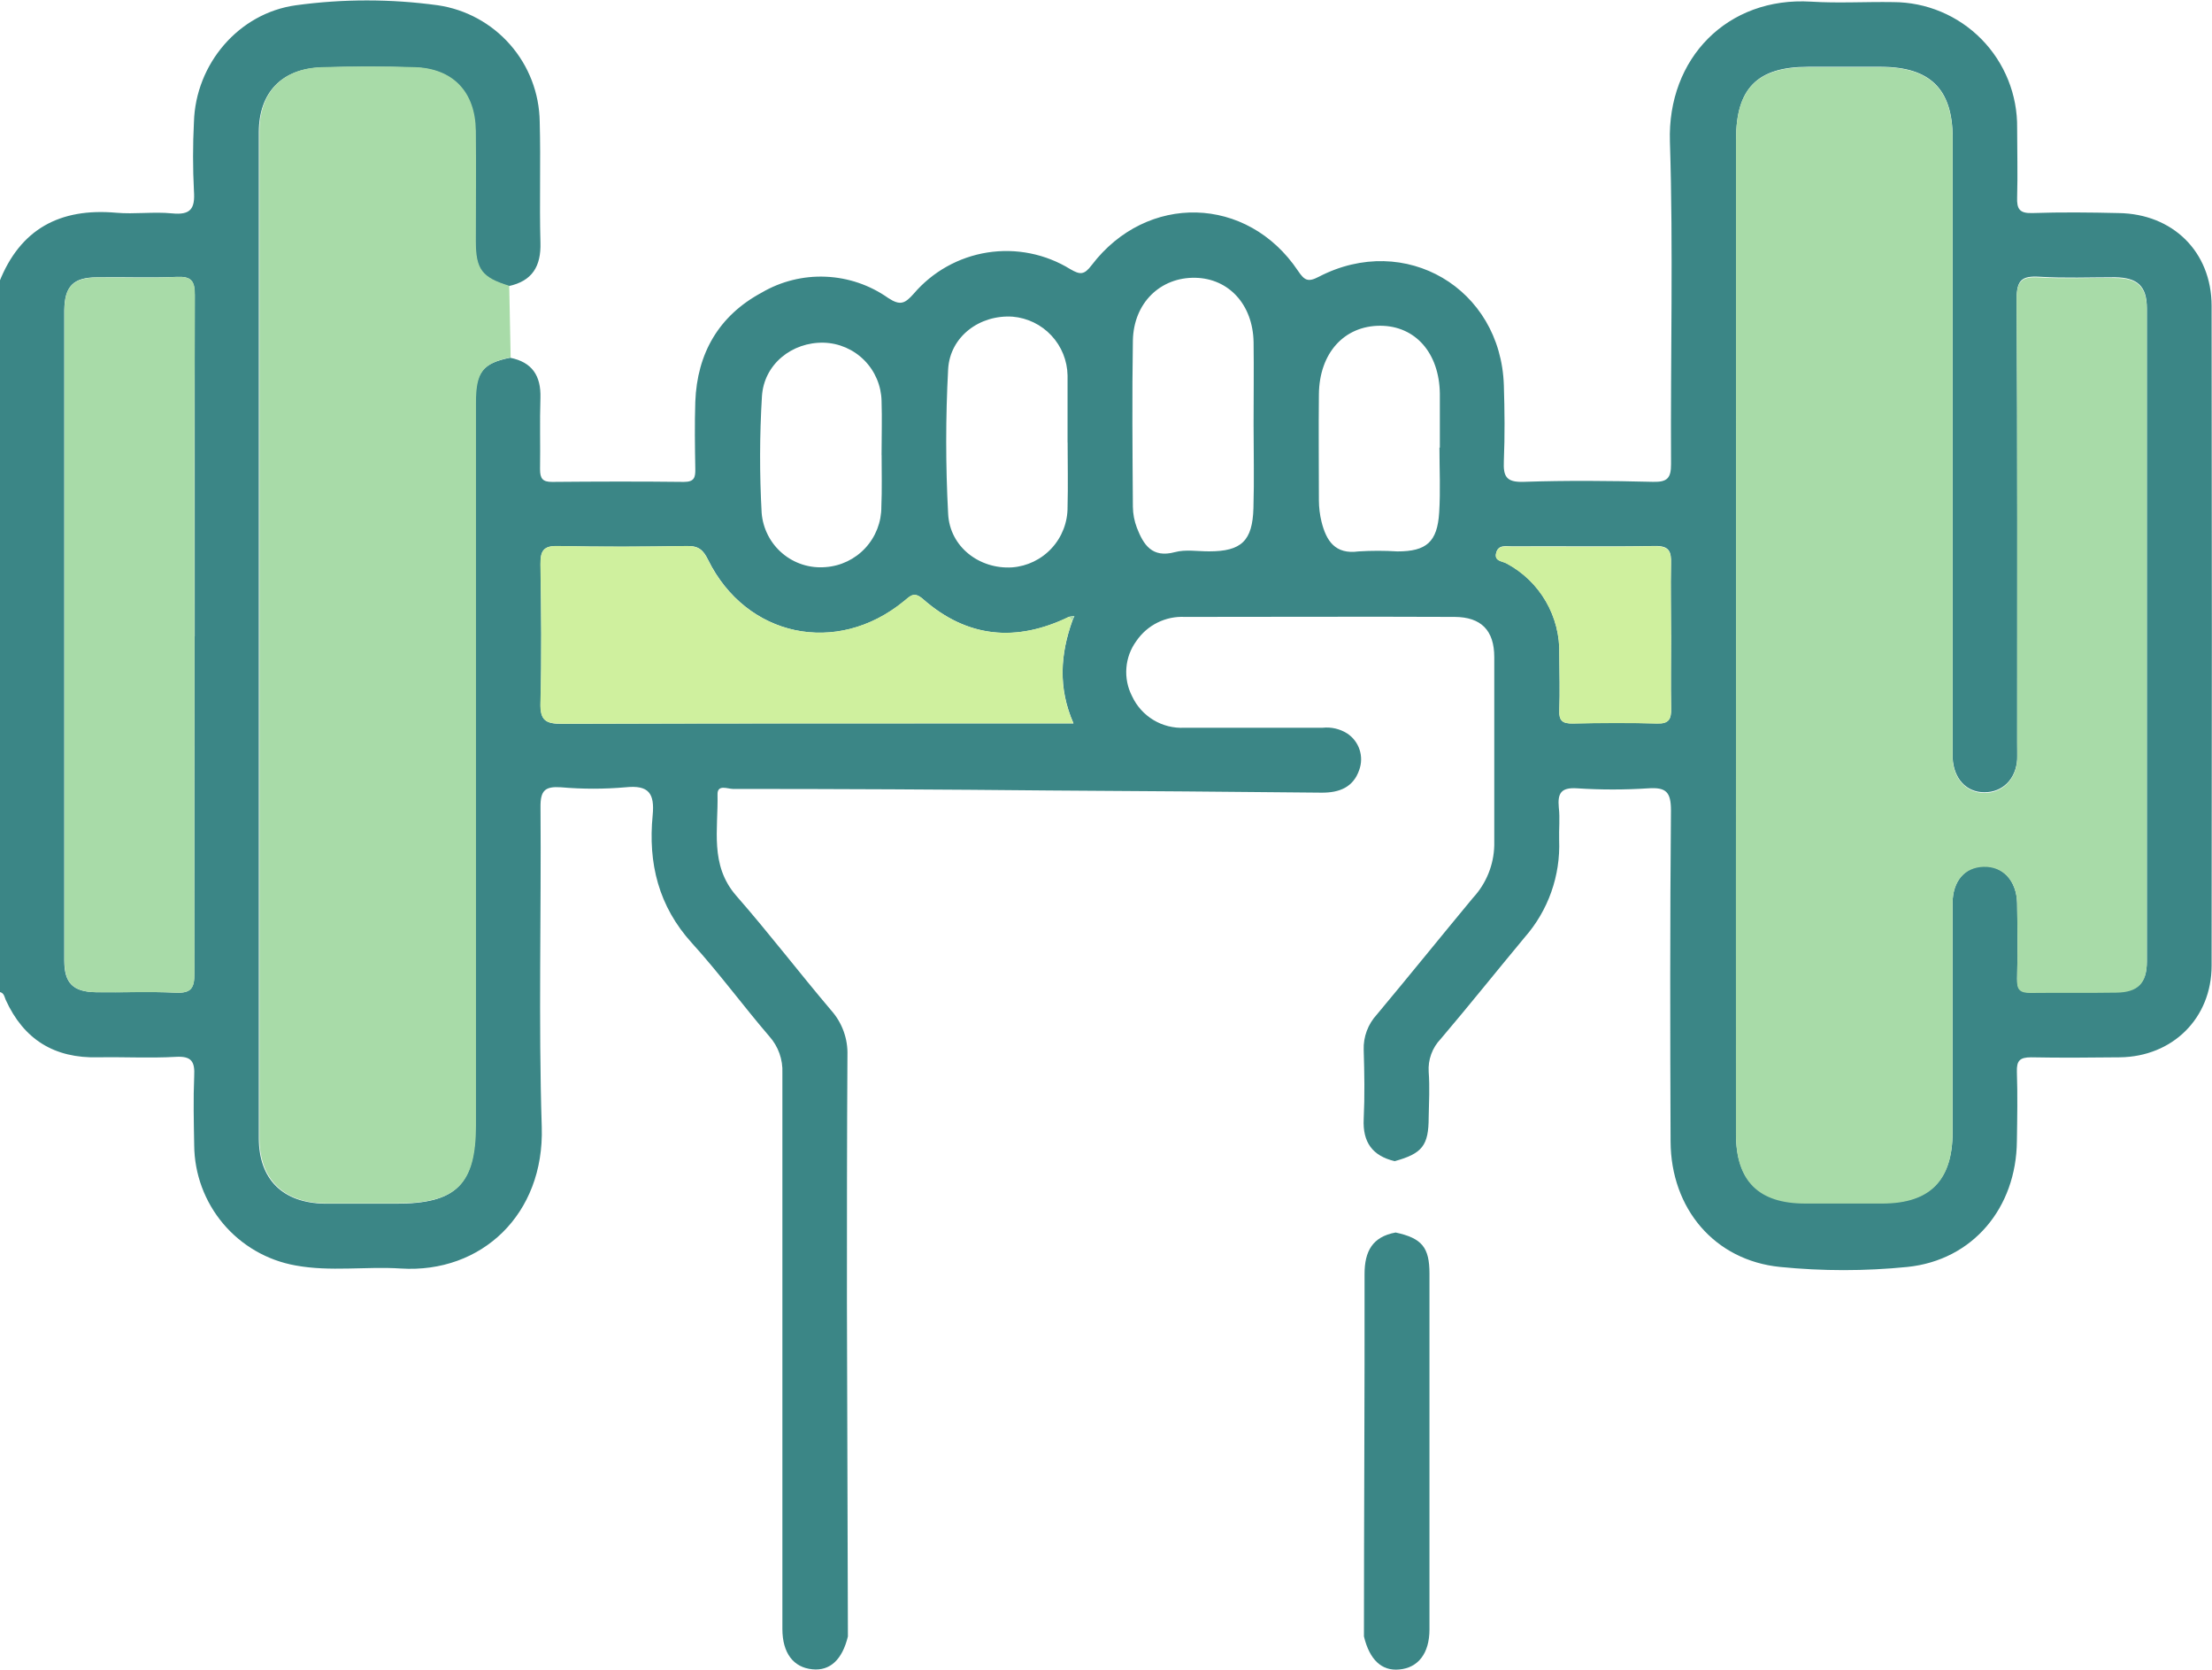 <svg width="106" height="80" viewBox="0 0 106 80" fill="none" xmlns="http://www.w3.org/2000/svg">
<g clip-path="url(#clip0_280_1206)">
<path d="M40.632 78.401C40.362 79.515 39.774 80.06 38.932 79.975C38.024 79.89 37.492 79.201 37.492 78.039C37.492 69.163 37.492 60.286 37.492 51.41C37.522 50.763 37.296 50.13 36.864 49.648C35.607 48.184 34.459 46.616 33.161 45.187C31.552 43.418 31.052 41.35 31.276 39.062C31.376 38.014 31.093 37.602 29.981 37.718C28.949 37.808 27.911 37.808 26.879 37.718C26.118 37.668 25.895 37.872 25.901 38.662C25.942 43.774 25.8 48.892 25.961 53.998C26.09 58.174 23.079 61.014 19.213 60.774C17.531 60.664 15.831 60.938 14.156 60.626C12.804 60.384 11.58 59.676 10.694 58.626C9.809 57.575 9.318 56.248 9.306 54.873C9.287 53.768 9.259 52.669 9.306 51.558C9.344 50.859 9.18 50.589 8.423 50.633C7.185 50.702 5.94 50.633 4.699 50.655C2.609 50.708 1.138 49.805 0.273 47.901C0.207 47.753 0.195 47.551 -0.041 47.523V13.528C0.965 10.966 2.876 9.956 5.563 10.192C6.449 10.271 7.358 10.135 8.247 10.223C9.136 10.312 9.353 9.997 9.294 9.153C9.237 8.05 9.237 6.945 9.294 5.842C9.375 3.063 11.437 0.63 14.181 0.252C16.437 -0.057 18.724 -0.057 20.979 0.252C22.321 0.448 23.55 1.117 24.445 2.138C25.34 3.158 25.843 4.465 25.863 5.823C25.917 7.756 25.845 9.688 25.898 11.618C25.933 12.761 25.505 13.466 24.374 13.708C23.072 13.308 22.78 12.927 22.774 11.561C22.774 9.799 22.774 8.039 22.774 6.276C22.752 4.416 21.683 3.289 19.841 3.233C18.361 3.185 16.875 3.189 15.394 3.233C13.508 3.292 12.405 4.429 12.402 6.336C12.402 22.4 12.402 38.461 12.402 54.52C12.402 56.513 13.556 57.636 15.57 57.668C16.711 57.668 17.849 57.668 18.987 57.668C21.856 57.668 22.78 56.755 22.78 53.919C22.78 42.377 22.78 30.836 22.78 19.295C22.78 17.838 23.116 17.406 24.443 17.139C25.499 17.347 25.929 18.001 25.898 19.062C25.86 20.198 25.898 21.341 25.879 22.48C25.879 22.921 25.998 23.091 26.457 23.088C28.563 23.069 30.669 23.063 32.772 23.088C33.268 23.088 33.328 22.88 33.319 22.458C33.3 21.385 33.284 20.315 33.319 19.245C33.407 16.922 34.45 15.124 36.493 14.023C37.423 13.477 38.49 13.211 39.566 13.257C40.643 13.302 41.684 13.656 42.565 14.278C43.15 14.662 43.373 14.533 43.782 14.076C44.687 13.015 45.941 12.314 47.318 12.097C48.695 11.881 50.103 12.164 51.29 12.896C51.768 13.173 51.956 13.173 52.315 12.701C54.955 9.238 59.77 9.355 62.196 12.968C62.511 13.437 62.677 13.532 63.202 13.258C67.332 11.114 71.914 13.809 72.065 18.455C72.103 19.663 72.115 20.875 72.065 22.084C72.034 22.811 72.166 23.113 73.008 23.085C75.076 23.015 77.15 23.034 79.219 23.085C79.897 23.1 80.08 22.908 80.077 22.229C80.048 17.079 80.187 11.926 80.023 6.783C79.894 2.801 82.776 -0.167 86.79 0.079C88.094 0.161 89.411 0.079 90.722 0.101C91.509 0.102 92.287 0.259 93.013 0.563C93.739 0.867 94.397 1.313 94.95 1.874C95.502 2.435 95.938 3.1 96.232 3.831C96.526 4.562 96.672 5.344 96.662 6.132C96.662 7.236 96.694 8.335 96.662 9.446C96.64 10.013 96.778 10.227 97.388 10.208C98.768 10.161 100.148 10.176 101.527 10.208C104.123 10.245 105.978 12.065 105.981 14.649C105.996 25.187 105.996 35.726 105.981 46.264C105.981 48.782 104.111 50.626 101.581 50.655C100.166 50.67 98.752 50.683 97.338 50.655C96.785 50.655 96.634 50.818 96.65 51.353C96.687 52.458 96.668 53.557 96.65 54.668C96.624 57.86 94.544 60.378 91.398 60.699C89.371 60.902 87.33 60.902 85.303 60.699C82.16 60.384 80.07 57.904 80.055 54.687C80.033 49.399 80.026 44.111 80.073 38.826C80.073 37.941 79.838 37.712 78.989 37.768C77.853 37.842 76.712 37.842 75.576 37.768C74.812 37.718 74.633 37.995 74.699 38.694C74.759 39.204 74.699 39.729 74.715 40.245C74.783 41.956 74.191 43.626 73.061 44.91C71.716 46.528 70.399 48.174 69.038 49.777C68.838 49.984 68.684 50.232 68.585 50.503C68.486 50.774 68.445 51.062 68.463 51.35C68.517 52.071 68.479 52.801 68.463 53.525C68.463 54.891 68.149 55.266 66.835 55.631C65.77 55.379 65.295 54.725 65.349 53.614C65.402 52.502 65.383 51.41 65.349 50.299C65.328 49.675 65.554 49.068 65.977 48.609C67.527 46.755 69.042 44.876 70.585 43.016C71.222 42.33 71.585 41.434 71.606 40.497C71.606 37.495 71.606 34.489 71.606 31.486C71.606 30.201 70.978 29.562 69.705 29.556C65.396 29.537 61.084 29.556 56.775 29.556C56.323 29.533 55.874 29.627 55.469 29.827C55.064 30.028 54.717 30.329 54.461 30.702C54.182 31.08 54.014 31.528 53.977 31.997C53.939 32.465 54.033 32.934 54.248 33.352C54.468 33.827 54.825 34.225 55.273 34.495C55.721 34.765 56.24 34.894 56.762 34.866C58.962 34.866 61.162 34.866 63.381 34.866C63.795 34.822 64.212 34.919 64.563 35.143C64.84 35.327 65.048 35.599 65.151 35.916C65.255 36.232 65.249 36.574 65.135 36.887C64.852 37.721 64.176 37.982 63.334 37.976C58.99 37.932 54.647 37.897 50.303 37.872C45.249 37.822 40.188 37.797 35.12 37.797C34.871 37.797 34.371 37.561 34.384 38.064C34.422 39.72 34.001 41.442 35.277 42.908C36.848 44.703 38.291 46.591 39.831 48.407C40.358 48.999 40.637 49.771 40.61 50.563C40.585 54.479 40.585 58.42 40.585 62.348C40.6 67.705 40.615 73.056 40.632 78.401ZM51.237 29.55C48.722 30.774 46.362 30.573 44.237 28.706C43.803 28.326 43.637 28.546 43.323 28.801C40.104 31.442 35.761 30.526 33.931 26.818C33.708 26.364 33.488 26.151 32.948 26.16C30.88 26.195 28.811 26.204 26.743 26.16C26.027 26.141 25.892 26.405 25.904 27.051C25.936 29.254 25.961 31.457 25.904 33.676C25.879 34.529 26.165 34.681 26.941 34.677C34.767 34.649 42.593 34.658 50.419 34.658H51.444C50.693 32.946 50.816 31.331 51.394 29.726L51.488 29.509L51.237 29.55ZM83.191 30.409C83.191 38.383 83.191 46.357 83.191 54.331C83.191 56.55 84.276 57.614 86.504 57.627C87.745 57.627 88.987 57.627 90.228 57.627C92.488 57.627 93.566 56.525 93.569 54.24C93.569 50.579 93.569 46.919 93.569 43.258C93.569 42.2 94.179 41.517 95.062 41.495C95.945 41.473 96.634 42.169 96.662 43.258C96.681 44.467 96.687 45.675 96.662 46.884C96.662 47.369 96.791 47.551 97.291 47.539C98.67 47.51 100.05 47.539 101.43 47.523C102.445 47.507 102.879 47.079 102.879 46.062C102.879 35.631 102.879 25.2 102.879 14.769C102.879 13.711 102.433 13.296 101.348 13.283C100.141 13.283 98.931 13.333 97.728 13.258C96.885 13.207 96.637 13.425 96.64 14.312C96.681 21.394 96.665 28.477 96.665 35.556C96.665 35.829 96.665 36.11 96.665 36.383C96.599 37.328 95.968 37.957 95.094 37.957C94.22 37.957 93.629 37.299 93.573 36.33C93.573 36.053 93.573 35.776 93.573 35.499V6.61C93.573 4.271 92.501 3.211 90.153 3.201C88.982 3.201 87.809 3.201 86.636 3.201C84.213 3.201 83.194 4.234 83.194 6.664C83.19 14.585 83.189 22.5 83.191 30.409ZM9.331 30.491C9.331 25.039 9.331 19.588 9.331 14.123C9.331 13.45 9.158 13.236 8.476 13.264C7.204 13.321 5.928 13.264 4.651 13.286C3.514 13.286 3.099 13.711 3.08 14.86C3.08 25.247 3.08 35.634 3.08 46.021C3.08 47.101 3.504 47.517 4.582 47.535C5.858 47.554 7.134 47.495 8.407 47.557C9.143 47.592 9.316 47.359 9.312 46.638C9.306 41.259 9.322 35.877 9.322 30.491H9.331ZM60.072 20.318C60.072 19.009 60.09 17.699 60.072 16.39C60.04 14.596 58.887 13.34 57.277 13.308C55.605 13.277 54.32 14.514 54.288 16.32C54.245 18.971 54.27 21.624 54.288 24.278C54.292 24.622 54.357 24.963 54.48 25.285C54.794 26.094 55.203 26.748 56.3 26.453C56.815 26.314 57.394 26.418 57.944 26.415C59.484 26.415 60.021 25.918 60.065 24.347C60.106 23.003 60.072 21.662 60.072 20.318ZM51.158 21.193V18.196C51.158 18.127 51.158 18.058 51.158 17.989C51.145 17.277 50.87 16.595 50.384 16.075C49.899 15.555 49.239 15.233 48.531 15.172C46.959 15.065 45.523 16.116 45.435 17.69C45.312 19.996 45.312 22.308 45.435 24.614C45.513 26.207 46.943 27.28 48.499 27.183C49.226 27.129 49.905 26.8 50.399 26.262C50.893 25.725 51.164 25.02 51.158 24.29C51.186 23.258 51.161 22.225 51.161 21.193H51.158ZM68.976 21.445H68.998C68.998 20.582 68.998 19.72 68.998 18.854C68.969 16.909 67.825 15.612 66.144 15.606C64.412 15.606 63.221 16.915 63.202 18.898C63.183 20.592 63.202 22.285 63.202 23.976C63.204 24.32 63.246 24.663 63.328 24.998C63.557 25.911 63.978 26.572 65.103 26.418C65.723 26.379 66.344 26.379 66.964 26.418C68.353 26.418 68.878 25.968 68.966 24.555C69.032 23.519 68.979 22.48 68.979 21.445H68.976ZM42.245 21.804C42.245 20.941 42.273 20.076 42.245 19.213C42.23 18.481 41.934 17.782 41.419 17.262C40.904 16.742 40.21 16.44 39.479 16.418C37.951 16.38 36.6 17.454 36.512 18.999C36.4 20.857 36.395 22.719 36.499 24.577C36.529 24.949 36.633 25.311 36.803 25.643C36.973 25.975 37.207 26.27 37.492 26.511C37.776 26.752 38.105 26.934 38.46 27.047C38.815 27.16 39.189 27.202 39.56 27.17C40.29 27.118 40.972 26.791 41.469 26.253C41.965 25.716 42.239 25.01 42.235 24.278C42.27 23.462 42.248 22.635 42.248 21.804H42.245ZM80.077 30.422C80.077 29.282 80.048 28.14 80.077 27.003C80.095 26.409 79.982 26.144 79.297 26.157C77.022 26.201 74.746 26.157 72.471 26.176C72.156 26.176 71.801 26.081 71.697 26.49C71.594 26.9 72.012 26.874 72.21 26.997C72.989 27.416 73.637 28.043 74.081 28.809C74.525 29.575 74.748 30.449 74.724 31.335C74.724 32.235 74.755 33.132 74.724 34.029C74.702 34.536 74.884 34.674 75.371 34.658C76.714 34.63 78.062 34.621 79.404 34.658C79.979 34.677 80.095 34.451 80.083 33.935C80.058 32.761 80.08 31.596 80.08 30.422H80.077Z" fill="#3B8686"/>
<path d="M24.471 17.123C23.145 17.397 22.809 17.822 22.809 19.279C22.809 30.82 22.809 42.362 22.809 53.903C22.809 56.736 21.885 57.652 19.015 57.652C17.877 57.652 16.74 57.652 15.599 57.652C13.584 57.63 12.434 56.506 12.431 54.504C12.431 38.445 12.431 22.384 12.431 6.32C12.431 4.413 13.521 3.277 15.423 3.217C16.903 3.173 18.39 3.17 19.87 3.217C21.712 3.274 22.78 4.4 22.802 6.261C22.825 8.023 22.802 9.783 22.802 11.546C22.802 12.912 23.101 13.292 24.402 13.692L24.471 17.123Z" fill="#A8DBA8"/>
<path d="M65.361 78.401C65.361 72.612 65.399 66.824 65.39 61.039C65.39 59.947 65.77 59.251 66.879 59.049C68.137 59.32 68.501 59.758 68.501 61.02C68.501 66.702 68.501 72.384 68.501 78.064C68.501 79.213 67.957 79.906 67.052 79.984C66.213 80.066 65.629 79.518 65.361 78.401Z" fill="#3B8686"/>
<path d="M83.191 30.409C83.191 22.5 83.191 14.59 83.191 6.679C83.191 4.234 84.21 3.217 86.633 3.217C87.806 3.217 88.978 3.217 90.15 3.217C92.498 3.217 93.569 4.287 93.569 6.626V35.534C93.569 35.811 93.569 36.088 93.569 36.364C93.626 37.334 94.239 37.986 95.091 37.992C95.942 37.998 96.599 37.362 96.662 36.418C96.681 36.144 96.662 35.864 96.662 35.59C96.662 28.508 96.678 21.426 96.637 14.347C96.637 13.459 96.882 13.242 97.724 13.293C98.928 13.368 100.138 13.293 101.345 13.318C102.429 13.318 102.876 13.746 102.876 14.803C102.876 25.235 102.876 35.666 102.876 46.097C102.876 47.114 102.442 47.542 101.427 47.557C100.047 47.58 98.667 47.557 97.287 47.573C96.781 47.573 96.64 47.403 96.659 46.919C96.687 45.71 96.681 44.501 96.659 43.292C96.643 42.203 95.989 41.505 95.059 41.53C94.129 41.555 93.569 42.235 93.566 43.292C93.566 46.953 93.566 50.614 93.566 54.275C93.566 56.56 92.485 57.652 90.225 57.661C88.984 57.661 87.742 57.661 86.501 57.661C84.272 57.661 83.191 56.585 83.188 54.366C83.184 46.373 83.185 38.387 83.191 30.409Z" fill="#A8DBA8"/>
<path d="M9.322 30.491C9.322 35.877 9.306 41.259 9.322 46.642C9.322 47.362 9.152 47.586 8.417 47.561C7.144 47.498 5.868 47.561 4.592 47.538C3.514 47.52 3.089 47.104 3.089 46.025C3.089 35.637 3.089 25.25 3.089 14.863C3.089 13.72 3.507 13.308 4.661 13.289C5.937 13.289 7.213 13.324 8.486 13.267C9.168 13.239 9.344 13.453 9.341 14.127C9.309 19.588 9.322 25.039 9.322 30.491Z" fill="#A8DBA8"/>
<path d="M51.385 29.723C50.822 31.328 50.684 32.943 51.435 34.655H50.41C42.584 34.655 34.758 34.655 26.932 34.674C26.156 34.674 25.87 34.526 25.895 33.673C25.961 31.47 25.936 29.267 25.895 27.048C25.895 26.418 26.018 26.138 26.734 26.157C28.802 26.204 30.87 26.195 32.938 26.157C33.479 26.157 33.699 26.361 33.922 26.815C35.751 30.523 40.095 31.439 43.313 28.798C43.628 28.543 43.794 28.322 44.228 28.703C46.353 30.57 48.713 30.771 51.227 29.547L51.385 29.723Z" fill="#CFF09E"/>
<path d="M80.08 30.422C80.08 31.596 80.058 32.77 80.08 33.944C80.08 34.46 79.976 34.687 79.401 34.668C78.059 34.63 76.711 34.639 75.369 34.668C74.882 34.668 74.699 34.539 74.721 34.038C74.759 33.141 74.737 32.244 74.721 31.344C74.745 30.459 74.522 29.584 74.078 28.818C73.634 28.052 72.986 27.425 72.207 27.007C71.999 26.884 71.594 26.903 71.695 26.5C71.795 26.097 72.169 26.185 72.468 26.185C74.743 26.185 77.019 26.21 79.294 26.166C79.979 26.166 80.093 26.418 80.074 27.013C80.052 28.14 80.08 29.298 80.08 30.422Z" fill="#CFF09E"/>
<path d="M51.237 29.55L51.479 29.506L51.385 29.723L51.237 29.55Z" fill="#A8DBA8"/>
</g>
<defs>
<clipPath id="clip0_280_1206">
<rect width="106" height="80" fill="white"/>
</clipPath>
</defs>
</svg>
